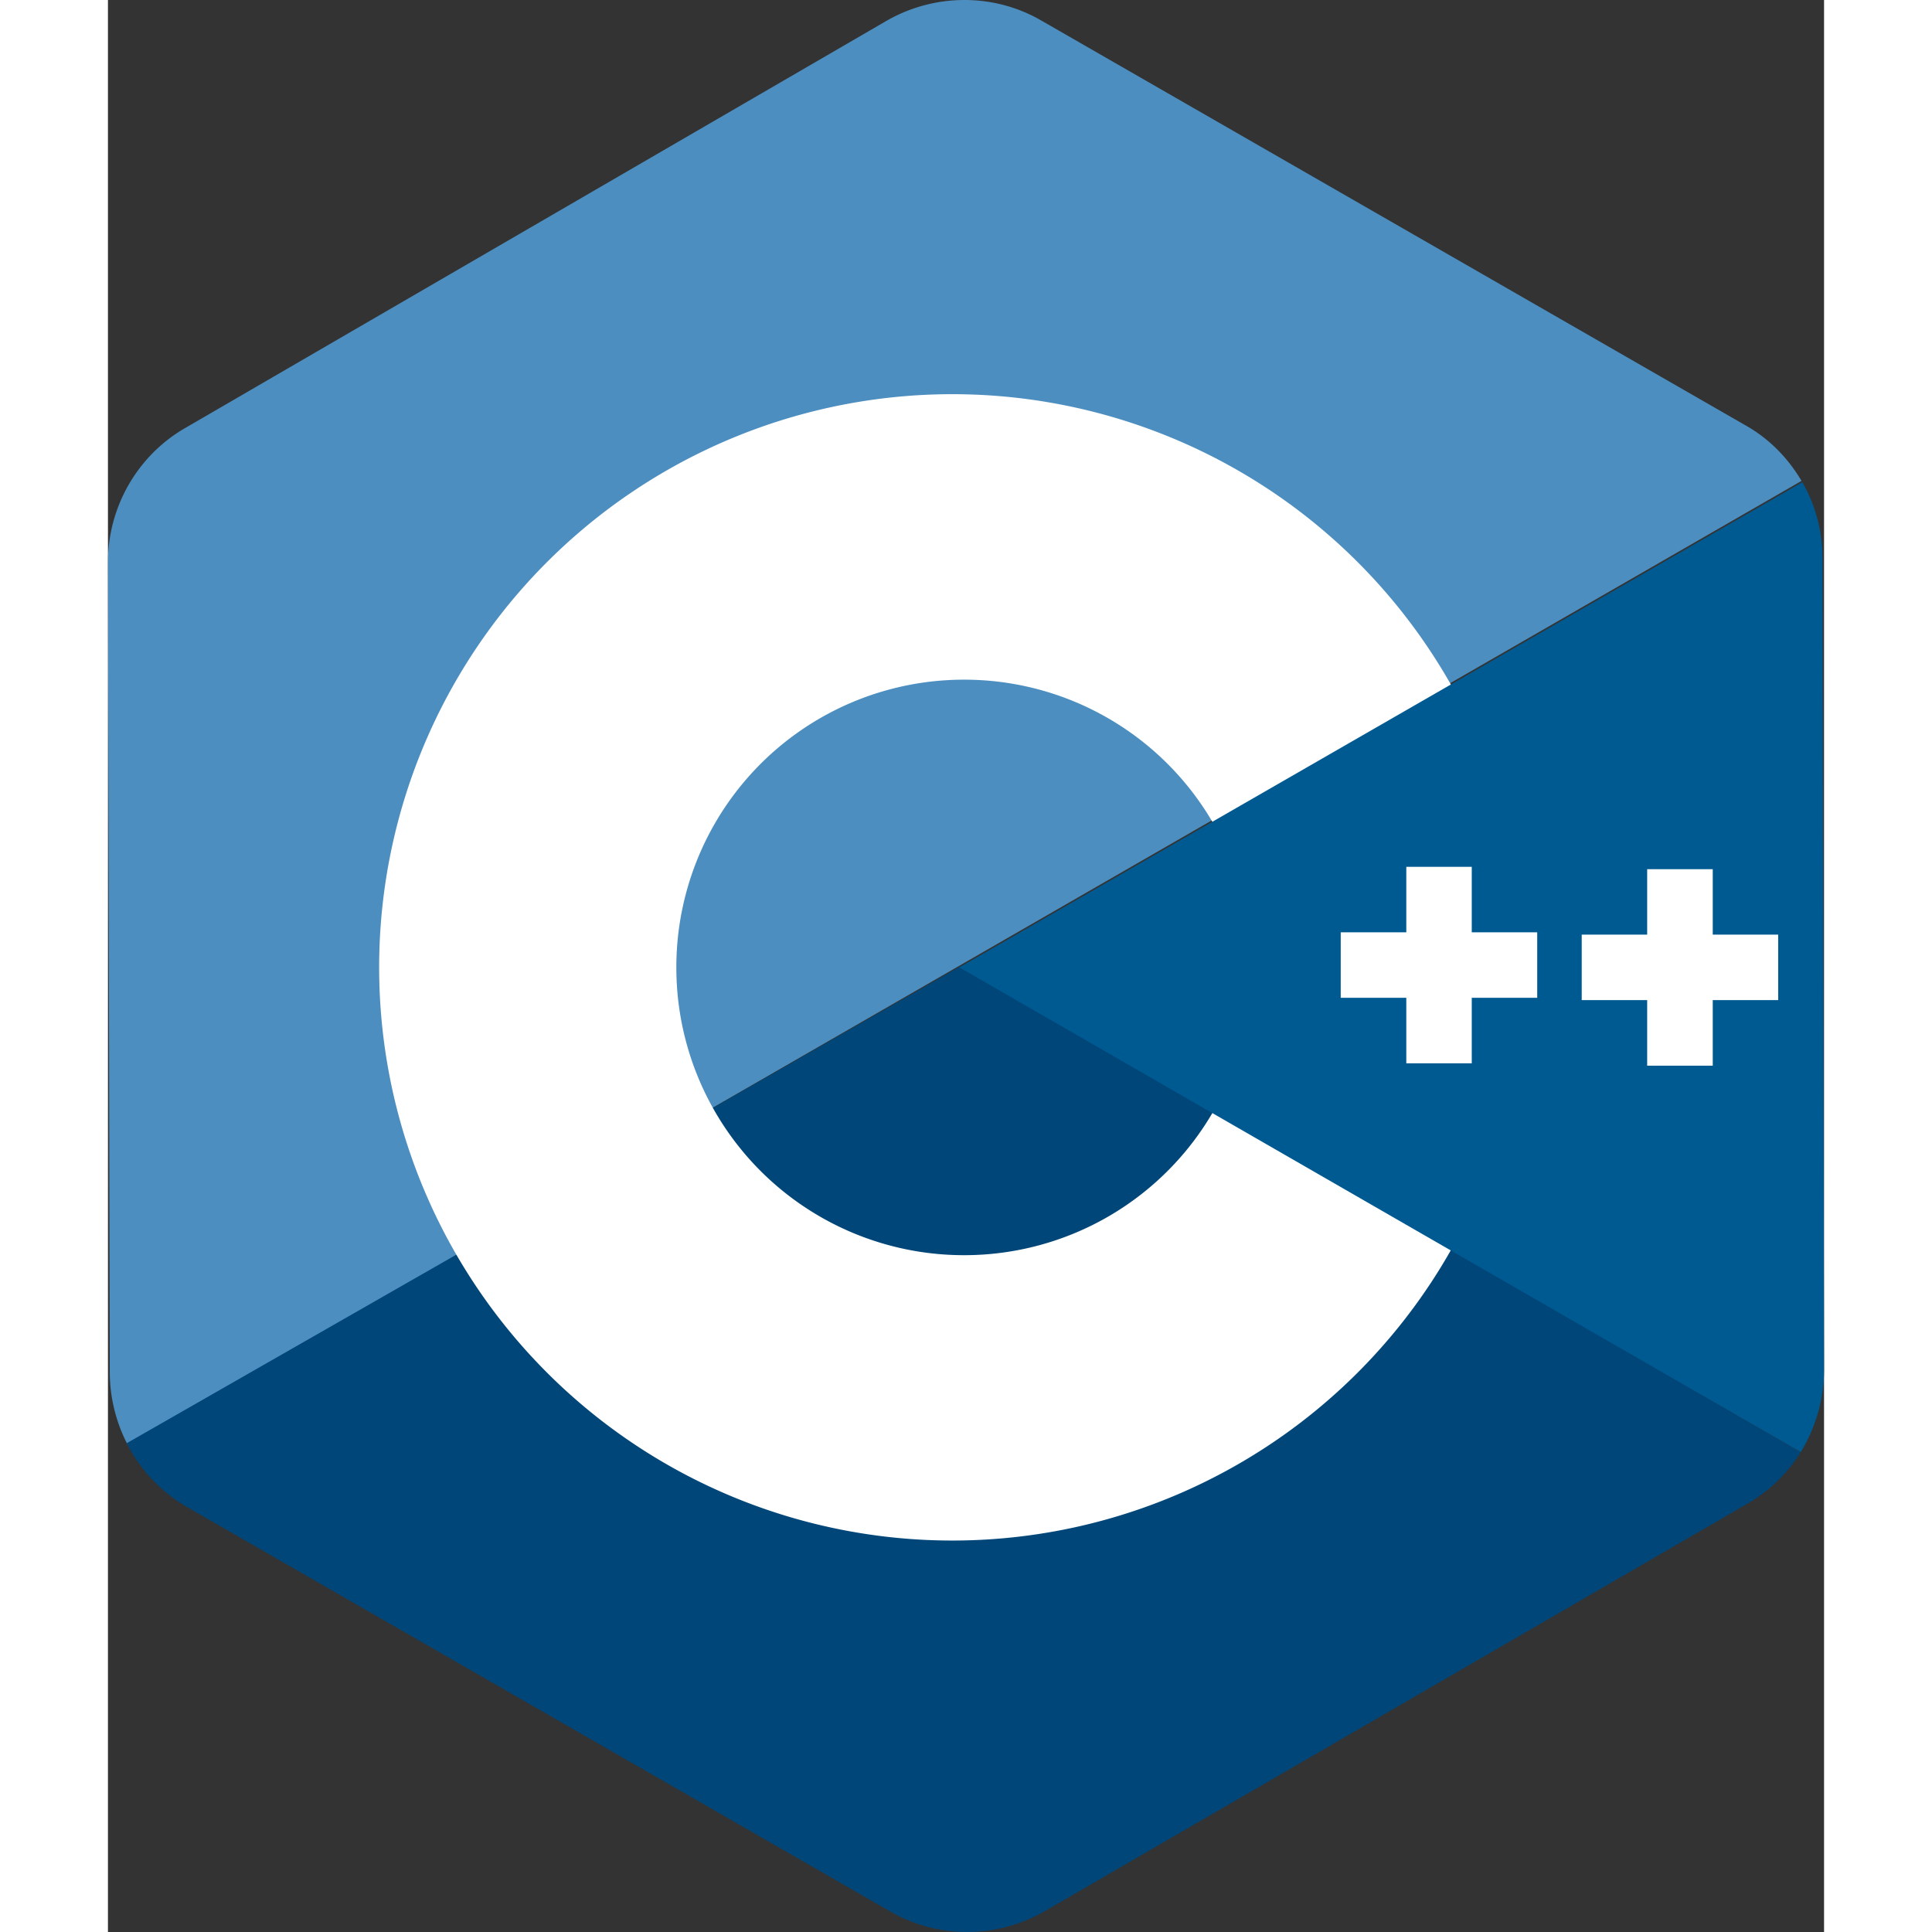<svg class="icon" viewBox="0 0 716.8 806.977" width="16" height="16" xmlns="http://www.w3.org/2000/svg"><rect x="0" y="0" width="716.8" height="806.977" fill="#333333" stroke="none"/><path d="M707.43 200.845 8.192 603.38a65.74 65.74 0 0 1-7.424-29.85L0 234.842c0-23.04 12.288-44.544 32.256-56.064L325.12 8.743c19.968-11.52 44.749-11.725 64.666-.205L683.52 177.396c10.189 5.632 18.176 13.824 23.86 23.45z" fill="#4c8ec0"/><path d="M707.072 606.503a62.976 62.976 0 0 1-22.528 21.709l-293.12 169.984c-19.968 11.571-44.544 11.776-64.666.205L33.228 629.594a64.41 64.41 0 0 1-25.394-26.777L356.659 403.29l350.362 203.264z" fill="#004678"/><path d="M357.632 164.698a239.411 239.411 0 1 0 0 478.72 239.411 239.411 0 0 0 0-478.72zm0 359.578a120.115 120.115 0 0 1-120.218-120.218 120.115 120.115 0 0 1 120.218-120.166 120.115 120.115 0 0 1 120.166 120.166 120.115 120.115 0 0 1-120.166 120.218z" fill="#fff"/><path d="M716.8 572.148c0 12.288-3.533 24.217-9.728 34.355L355.635 404.058l352.103-202.65c5.478 9.575 8.396 20.327 8.396 31.642z" fill="#005a92"/><path d="M596.992 389.415v27.34h-27.34v27.393H542.31v-27.392h-27.392v-27.34h27.392v-27.342h27.341v27.341zm100.66.973v27.34H670.31v27.393h-27.392v-27.392h-27.34v-27.341h27.34v-27.34h27.392v27.34z" fill="#fff"/></svg>